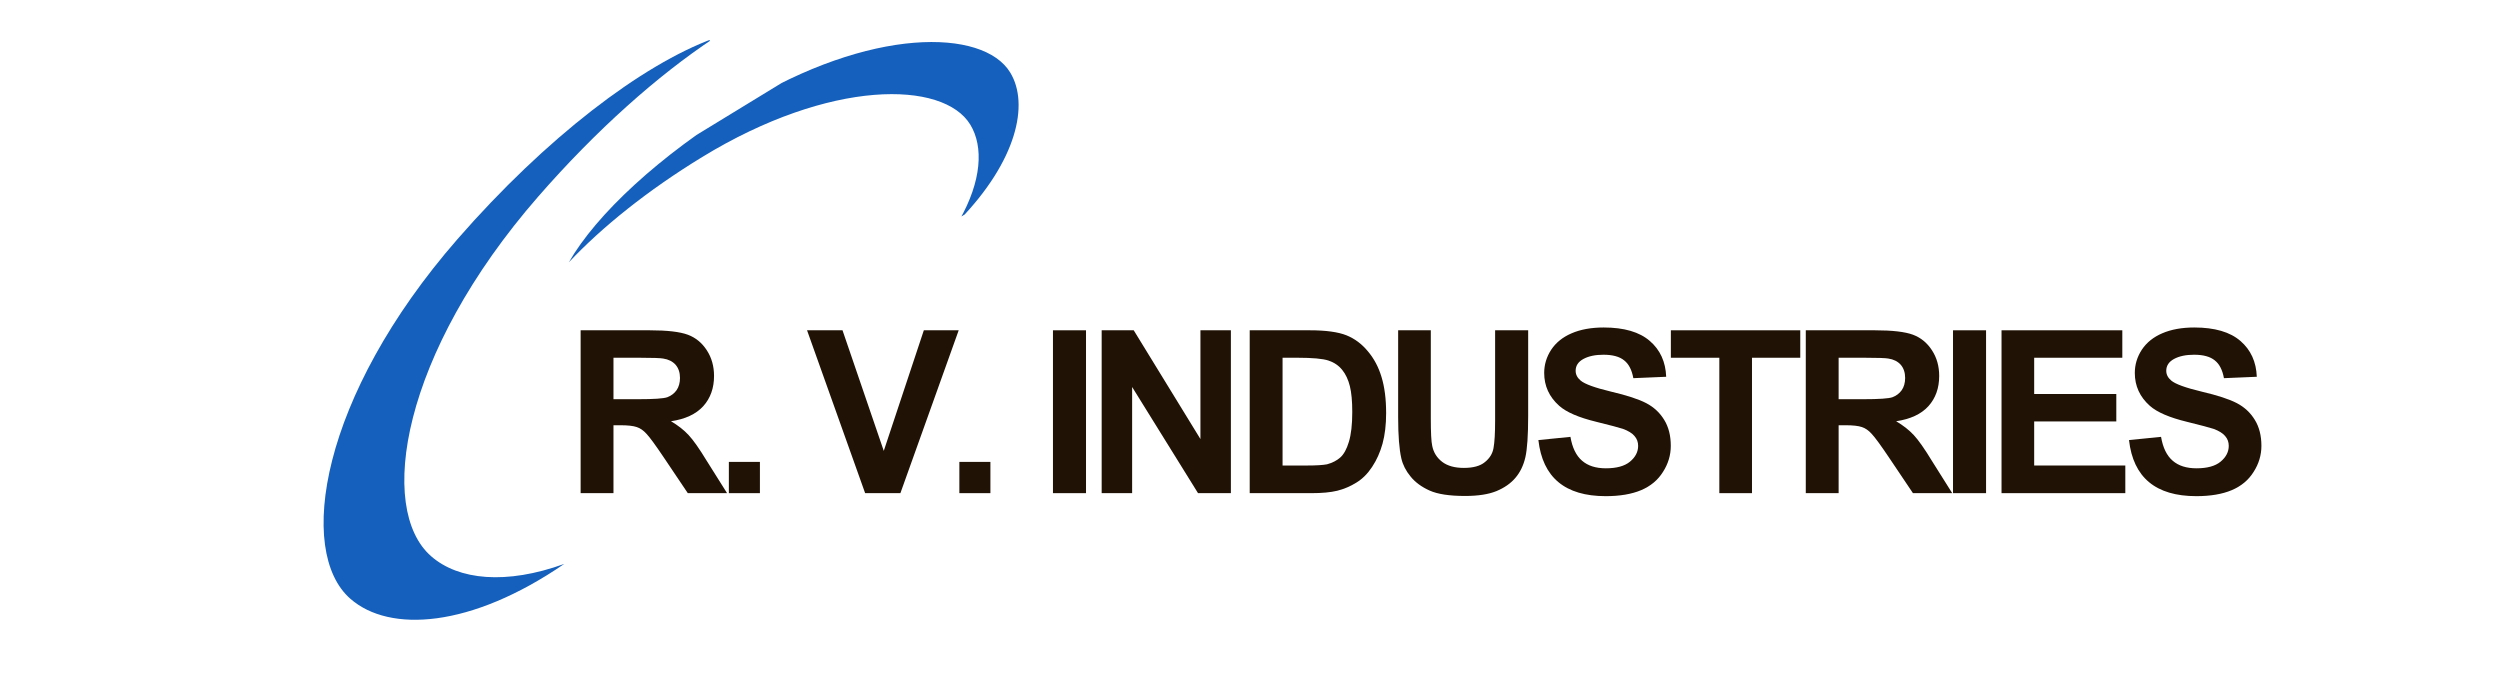 <svg xmlns="http://www.w3.org/2000/svg" xmlns:xlink="http://www.w3.org/1999/xlink" width="260" zoomAndPan="magnify" viewBox="0 0 194.88 52.5" height="70" preserveAspectRatio="xMidYMid meet" version="1.0"><defs><g/><clipPath id="3be196bac4"><path d="M 25 3 L 56 3 L 56 49 L 25 49 Z M 25 3 " clip-rule="nonzero"/></clipPath><clipPath id="6f5c4f0067"><path d="M 18.109 38.742 L 51.797 0.102 L 69.156 15.234 L 35.473 53.875 Z M 18.109 38.742 " clip-rule="nonzero"/></clipPath><clipPath id="5d4686b95f"><path d="M 18.109 38.742 L 51.797 0.102 L 69.156 15.234 L 35.473 53.875 Z M 18.109 38.742 " clip-rule="nonzero"/></clipPath><clipPath id="efedc86e03"><path d="M 44 3 L 80 3 L 80 21 L 44 21 Z M 44 3 " clip-rule="nonzero"/></clipPath><clipPath id="01e1aa6151"><path d="M 82.785 12.266 L 51.082 31.625 L 42.562 17.676 L 74.266 -1.684 Z M 82.785 12.266 " clip-rule="nonzero"/></clipPath><clipPath id="8b2c3e20b7"><path d="M 74.188 -1.812 L 42.484 17.547 L 51.004 31.496 L 82.707 12.137 Z M 74.188 -1.812 " clip-rule="nonzero"/></clipPath></defs><g clip-path="url(#3be196bac4)"><g clip-path="url(#6f5c4f0067)"><g clip-path="url(#5d4686b95f)"><path fill="#1560bd" d="M 33.574 43.391 C 29.332 39.695 31.238 27.586 41.918 15.336 C 46.457 10.129 51.254 5.879 55.594 3 C 50.016 5.043 42.523 10.738 35.621 18.656 C 24.941 30.902 23.035 43.016 27.277 46.711 C 30.332 49.375 36.66 48.988 43.953 43.984 C 39.426 45.625 35.703 45.25 33.574 43.391 Z M 33.574 43.391 " fill-opacity="1" fill-rule="nonzero"/></g></g></g><g clip-path="url(#efedc86e03)"><g clip-path="url(#01e1aa6151)"><g clip-path="url(#8b2c3e20b7)"><path fill="#1560bd" d="M 75.621 9.719 C 73.512 6.262 64.691 6.152 54.715 12.246 C 50.469 14.836 46.875 17.727 44.312 20.457 C 46.434 16.742 51.379 12.117 57.828 8.18 C 67.805 2.086 76.625 2.199 78.734 5.652 C 80.254 8.141 79.219 12.582 74.785 17.152 C 76.496 14.137 76.68 11.453 75.621 9.719 Z M 75.621 9.719 " fill-opacity="1" fill-rule="nonzero"/></g></g></g><g fill="#201204" fill-opacity="1"><g transform="translate(43.932, 38.466)"><g><path d="M 1.297 0 L 1.297 -12.703 L 6.688 -12.703 C 8.051 -12.703 9.039 -12.586 9.656 -12.359 C 10.27 -12.129 10.766 -11.723 11.141 -11.141 C 11.516 -10.566 11.703 -9.898 11.703 -9.141 C 11.703 -8.191 11.422 -7.406 10.859 -6.781 C 10.297 -6.164 9.457 -5.773 8.344 -5.609 C 8.895 -5.285 9.352 -4.926 9.719 -4.531 C 10.082 -4.145 10.562 -3.461 11.156 -2.484 L 12.719 0 L 9.656 0 L 7.797 -2.766 C 7.141 -3.742 6.688 -4.363 6.438 -4.625 C 6.195 -4.895 5.941 -5.07 5.672 -5.156 C 5.398 -5.25 4.973 -5.297 4.391 -5.297 L 3.859 -5.297 L 3.859 0 Z M 3.859 -7.328 L 5.766 -7.328 C 7.004 -7.328 7.77 -7.379 8.062 -7.484 C 8.363 -7.598 8.602 -7.781 8.781 -8.031 C 8.957 -8.289 9.047 -8.609 9.047 -8.984 C 9.047 -9.41 8.93 -9.754 8.703 -10.016 C 8.473 -10.273 8.148 -10.438 7.734 -10.5 C 7.523 -10.539 6.906 -10.562 5.875 -10.562 L 3.859 -10.562 Z M 3.859 -7.328 "/></g></g></g><g fill="#201204" fill-opacity="1"><g transform="translate(55.51, 38.466)"><g><path d="M 1.281 0 L 1.281 -2.438 L 3.703 -2.438 L 3.703 0 Z M 1.281 0 "/></g></g></g><g fill="#201204" fill-opacity="1"><g transform="translate(59.2, 38.466)"><g/></g></g><g fill="#201204" fill-opacity="1"><g transform="translate(62.89, 38.466)"><g><path d="M 4.531 0 L 0 -12.703 L 2.766 -12.703 L 5.984 -3.297 L 9.109 -12.703 L 11.828 -12.703 L 7.281 0 Z M 4.531 0 "/></g></g></g><g fill="#201204" fill-opacity="1"><g transform="translate(73.489, 38.466)"><g><path d="M 1.281 0 L 1.281 -2.438 L 3.703 -2.438 L 3.703 0 Z M 1.281 0 "/></g></g></g><g fill="#201204" fill-opacity="1"><g transform="translate(77.178, 38.466)"><g/></g></g><g fill="#201204" fill-opacity="1"><g transform="translate(80.868, 38.466)"><g><path d="M 1.203 0 L 1.203 -12.703 L 3.781 -12.703 L 3.781 0 Z M 1.203 0 "/></g></g></g><g fill="#201204" fill-opacity="1"><g transform="translate(84.558, 38.466)"><g><path d="M 1.312 0 L 1.312 -12.703 L 3.812 -12.703 L 9.016 -4.219 L 9.016 -12.703 L 11.391 -12.703 L 11.391 0 L 8.828 0 L 3.688 -8.281 L 3.688 0 Z M 1.312 0 "/></g></g></g><g fill="#201204" fill-opacity="1"><g transform="translate(96.136, 38.466)"><g><path d="M 1.281 -12.703 L 5.969 -12.703 C 7.227 -12.703 8.18 -12.57 8.828 -12.312 C 9.473 -12.051 10.031 -11.633 10.5 -11.062 C 10.977 -10.5 11.332 -9.832 11.562 -9.062 C 11.801 -8.289 11.922 -7.348 11.922 -6.234 C 11.922 -5.336 11.828 -4.547 11.641 -3.859 C 11.453 -3.18 11.18 -2.578 10.828 -2.047 C 10.484 -1.523 10.078 -1.117 9.609 -0.828 C 9.141 -0.535 8.641 -0.32 8.109 -0.188 C 7.586 -0.062 6.922 0 6.109 0 L 1.281 0 Z M 3.844 -10.562 L 3.844 -2.156 L 5.766 -2.156 C 6.473 -2.156 6.988 -2.188 7.312 -2.25 C 7.727 -2.363 8.07 -2.539 8.344 -2.781 C 8.625 -3.031 8.848 -3.438 9.016 -4 C 9.191 -4.57 9.281 -5.348 9.281 -6.328 C 9.281 -7.172 9.219 -7.844 9.094 -8.344 C 8.969 -8.852 8.77 -9.273 8.5 -9.609 C 8.227 -9.953 7.867 -10.195 7.422 -10.344 C 6.984 -10.488 6.18 -10.562 5.016 -10.562 Z M 3.844 -10.562 "/></g></g></g><g fill="#201204" fill-opacity="1"><g transform="translate(107.715, 38.466)"><g><path d="M 1.281 -12.703 L 3.828 -12.703 L 3.828 -5.828 C 3.828 -4.734 3.863 -4.02 3.938 -3.688 C 4.039 -3.176 4.301 -2.758 4.719 -2.438 C 5.133 -2.125 5.695 -1.969 6.406 -1.969 C 7.133 -1.969 7.68 -2.117 8.047 -2.422 C 8.422 -2.723 8.645 -3.086 8.719 -3.516 C 8.801 -3.953 8.844 -4.672 8.844 -5.672 L 8.844 -12.703 L 11.422 -12.703 L 11.422 -6.031 C 11.422 -4.508 11.348 -3.43 11.203 -2.797 C 11.055 -2.16 10.797 -1.625 10.422 -1.188 C 10.055 -0.758 9.562 -0.414 8.938 -0.156 C 8.32 0.094 7.508 0.219 6.5 0.219 C 5.281 0.219 4.359 0.078 3.734 -0.203 C 3.109 -0.484 2.613 -0.848 2.25 -1.297 C 1.883 -1.742 1.645 -2.211 1.531 -2.703 C 1.363 -3.43 1.281 -4.504 1.281 -5.922 Z M 1.281 -12.703 "/></g></g></g><g fill="#201204" fill-opacity="1"><g transform="translate(119.293, 38.466)"><g><path d="M 0.641 -4.141 L 3.141 -4.391 C 3.285 -3.547 3.586 -2.926 4.047 -2.531 C 4.504 -2.133 5.125 -1.938 5.906 -1.938 C 6.738 -1.938 7.363 -2.109 7.781 -2.453 C 8.207 -2.805 8.422 -3.219 8.422 -3.688 C 8.422 -3.988 8.328 -4.242 8.141 -4.453 C 7.961 -4.672 7.66 -4.859 7.234 -5.016 C 6.922 -5.117 6.234 -5.301 5.172 -5.562 C 3.797 -5.895 2.828 -6.312 2.266 -6.812 C 1.484 -7.508 1.094 -8.363 1.094 -9.375 C 1.094 -10.02 1.273 -10.625 1.641 -11.188 C 2.016 -11.75 2.547 -12.176 3.234 -12.469 C 3.93 -12.77 4.766 -12.922 5.734 -12.922 C 7.328 -12.922 8.523 -12.57 9.328 -11.875 C 10.141 -11.176 10.566 -10.242 10.609 -9.078 L 8.047 -8.969 C 7.93 -9.613 7.691 -10.078 7.328 -10.359 C 6.973 -10.648 6.438 -10.797 5.719 -10.797 C 5.082 -10.797 4.562 -10.688 4.156 -10.469 C 3.75 -10.25 3.547 -9.941 3.547 -9.547 C 3.547 -9.254 3.676 -9 3.938 -8.781 C 4.258 -8.508 5.047 -8.223 6.297 -7.922 C 7.547 -7.629 8.469 -7.328 9.062 -7.016 C 9.656 -6.703 10.117 -6.27 10.453 -5.719 C 10.797 -5.164 10.969 -4.488 10.969 -3.688 C 10.969 -2.969 10.766 -2.289 10.359 -1.656 C 9.961 -1.02 9.395 -0.547 8.656 -0.234 C 7.914 0.078 6.992 0.234 5.891 0.234 C 2.723 0.234 0.973 -1.223 0.641 -4.141 Z M 0.641 -4.141 "/></g></g></g><g fill="#201204" fill-opacity="1"><g transform="translate(129.892, 38.466)"><g><path d="M 4.156 0 L 4.156 -10.562 L 0.375 -10.562 L 0.375 -12.703 L 10.469 -12.703 L 10.469 -10.562 L 6.703 -10.562 L 6.703 0 Z M 4.156 0 "/></g></g></g><g fill="#201204" fill-opacity="1"><g transform="translate(139.494, 38.466)"><g><path d="M 1.297 0 L 1.297 -12.703 L 6.688 -12.703 C 8.051 -12.703 9.039 -12.586 9.656 -12.359 C 10.27 -12.129 10.766 -11.723 11.141 -11.141 C 11.516 -10.566 11.703 -9.898 11.703 -9.141 C 11.703 -8.191 11.422 -7.406 10.859 -6.781 C 10.297 -6.164 9.457 -5.773 8.344 -5.609 C 8.895 -5.285 9.352 -4.926 9.719 -4.531 C 10.082 -4.145 10.562 -3.461 11.156 -2.484 L 12.719 0 L 9.656 0 L 7.797 -2.766 C 7.141 -3.742 6.688 -4.363 6.438 -4.625 C 6.195 -4.895 5.941 -5.07 5.672 -5.156 C 5.398 -5.25 4.973 -5.297 4.391 -5.297 L 3.859 -5.297 L 3.859 0 Z M 3.859 -7.328 L 5.766 -7.328 C 7.004 -7.328 7.77 -7.379 8.062 -7.484 C 8.363 -7.598 8.602 -7.781 8.781 -8.031 C 8.957 -8.289 9.047 -8.609 9.047 -8.984 C 9.047 -9.41 8.93 -9.754 8.703 -10.016 C 8.473 -10.273 8.148 -10.438 7.734 -10.5 C 7.523 -10.539 6.906 -10.562 5.875 -10.562 L 3.859 -10.562 Z M 3.859 -7.328 "/></g></g></g><g fill="#201204" fill-opacity="1"><g transform="translate(151.072, 38.466)"><g><path d="M 1.203 0 L 1.203 -12.703 L 3.781 -12.703 L 3.781 0 Z M 1.203 0 "/></g></g></g><g fill="#201204" fill-opacity="1"><g transform="translate(154.762, 38.466)"><g><path d="M 1.297 0 L 1.297 -12.703 L 10.719 -12.703 L 10.719 -10.562 L 3.844 -10.562 L 3.844 -7.734 L 10.25 -7.734 L 10.25 -5.594 L 3.844 -5.594 L 3.844 -2.156 L 10.953 -2.156 L 10.953 0 Z M 1.297 0 "/></g></g></g><g fill="#201204" fill-opacity="1"><g transform="translate(165.361, 38.466)"><g><path d="M 0.641 -4.141 L 3.141 -4.391 C 3.285 -3.547 3.586 -2.926 4.047 -2.531 C 4.504 -2.133 5.125 -1.938 5.906 -1.938 C 6.738 -1.938 7.363 -2.109 7.781 -2.453 C 8.207 -2.805 8.422 -3.219 8.422 -3.688 C 8.422 -3.988 8.328 -4.242 8.141 -4.453 C 7.961 -4.672 7.66 -4.859 7.234 -5.016 C 6.922 -5.117 6.234 -5.301 5.172 -5.562 C 3.797 -5.895 2.828 -6.312 2.266 -6.812 C 1.484 -7.508 1.094 -8.363 1.094 -9.375 C 1.094 -10.02 1.273 -10.625 1.641 -11.188 C 2.016 -11.75 2.547 -12.176 3.234 -12.469 C 3.93 -12.77 4.766 -12.922 5.734 -12.922 C 7.328 -12.922 8.523 -12.57 9.328 -11.875 C 10.141 -11.176 10.566 -10.242 10.609 -9.078 L 8.047 -8.969 C 7.93 -9.613 7.691 -10.078 7.328 -10.359 C 6.973 -10.648 6.438 -10.797 5.719 -10.797 C 5.082 -10.797 4.562 -10.688 4.156 -10.469 C 3.75 -10.25 3.547 -9.941 3.547 -9.547 C 3.547 -9.254 3.676 -9 3.938 -8.781 C 4.258 -8.508 5.047 -8.223 6.297 -7.922 C 7.547 -7.629 8.469 -7.328 9.062 -7.016 C 9.656 -6.703 10.117 -6.27 10.453 -5.719 C 10.797 -5.164 10.969 -4.488 10.969 -3.688 C 10.969 -2.969 10.766 -2.289 10.359 -1.656 C 9.961 -1.02 9.395 -0.547 8.656 -0.234 C 7.914 0.078 6.992 0.234 5.891 0.234 C 2.723 0.234 0.973 -1.223 0.641 -4.141 Z M 0.641 -4.141 "/></g></g></g></svg>